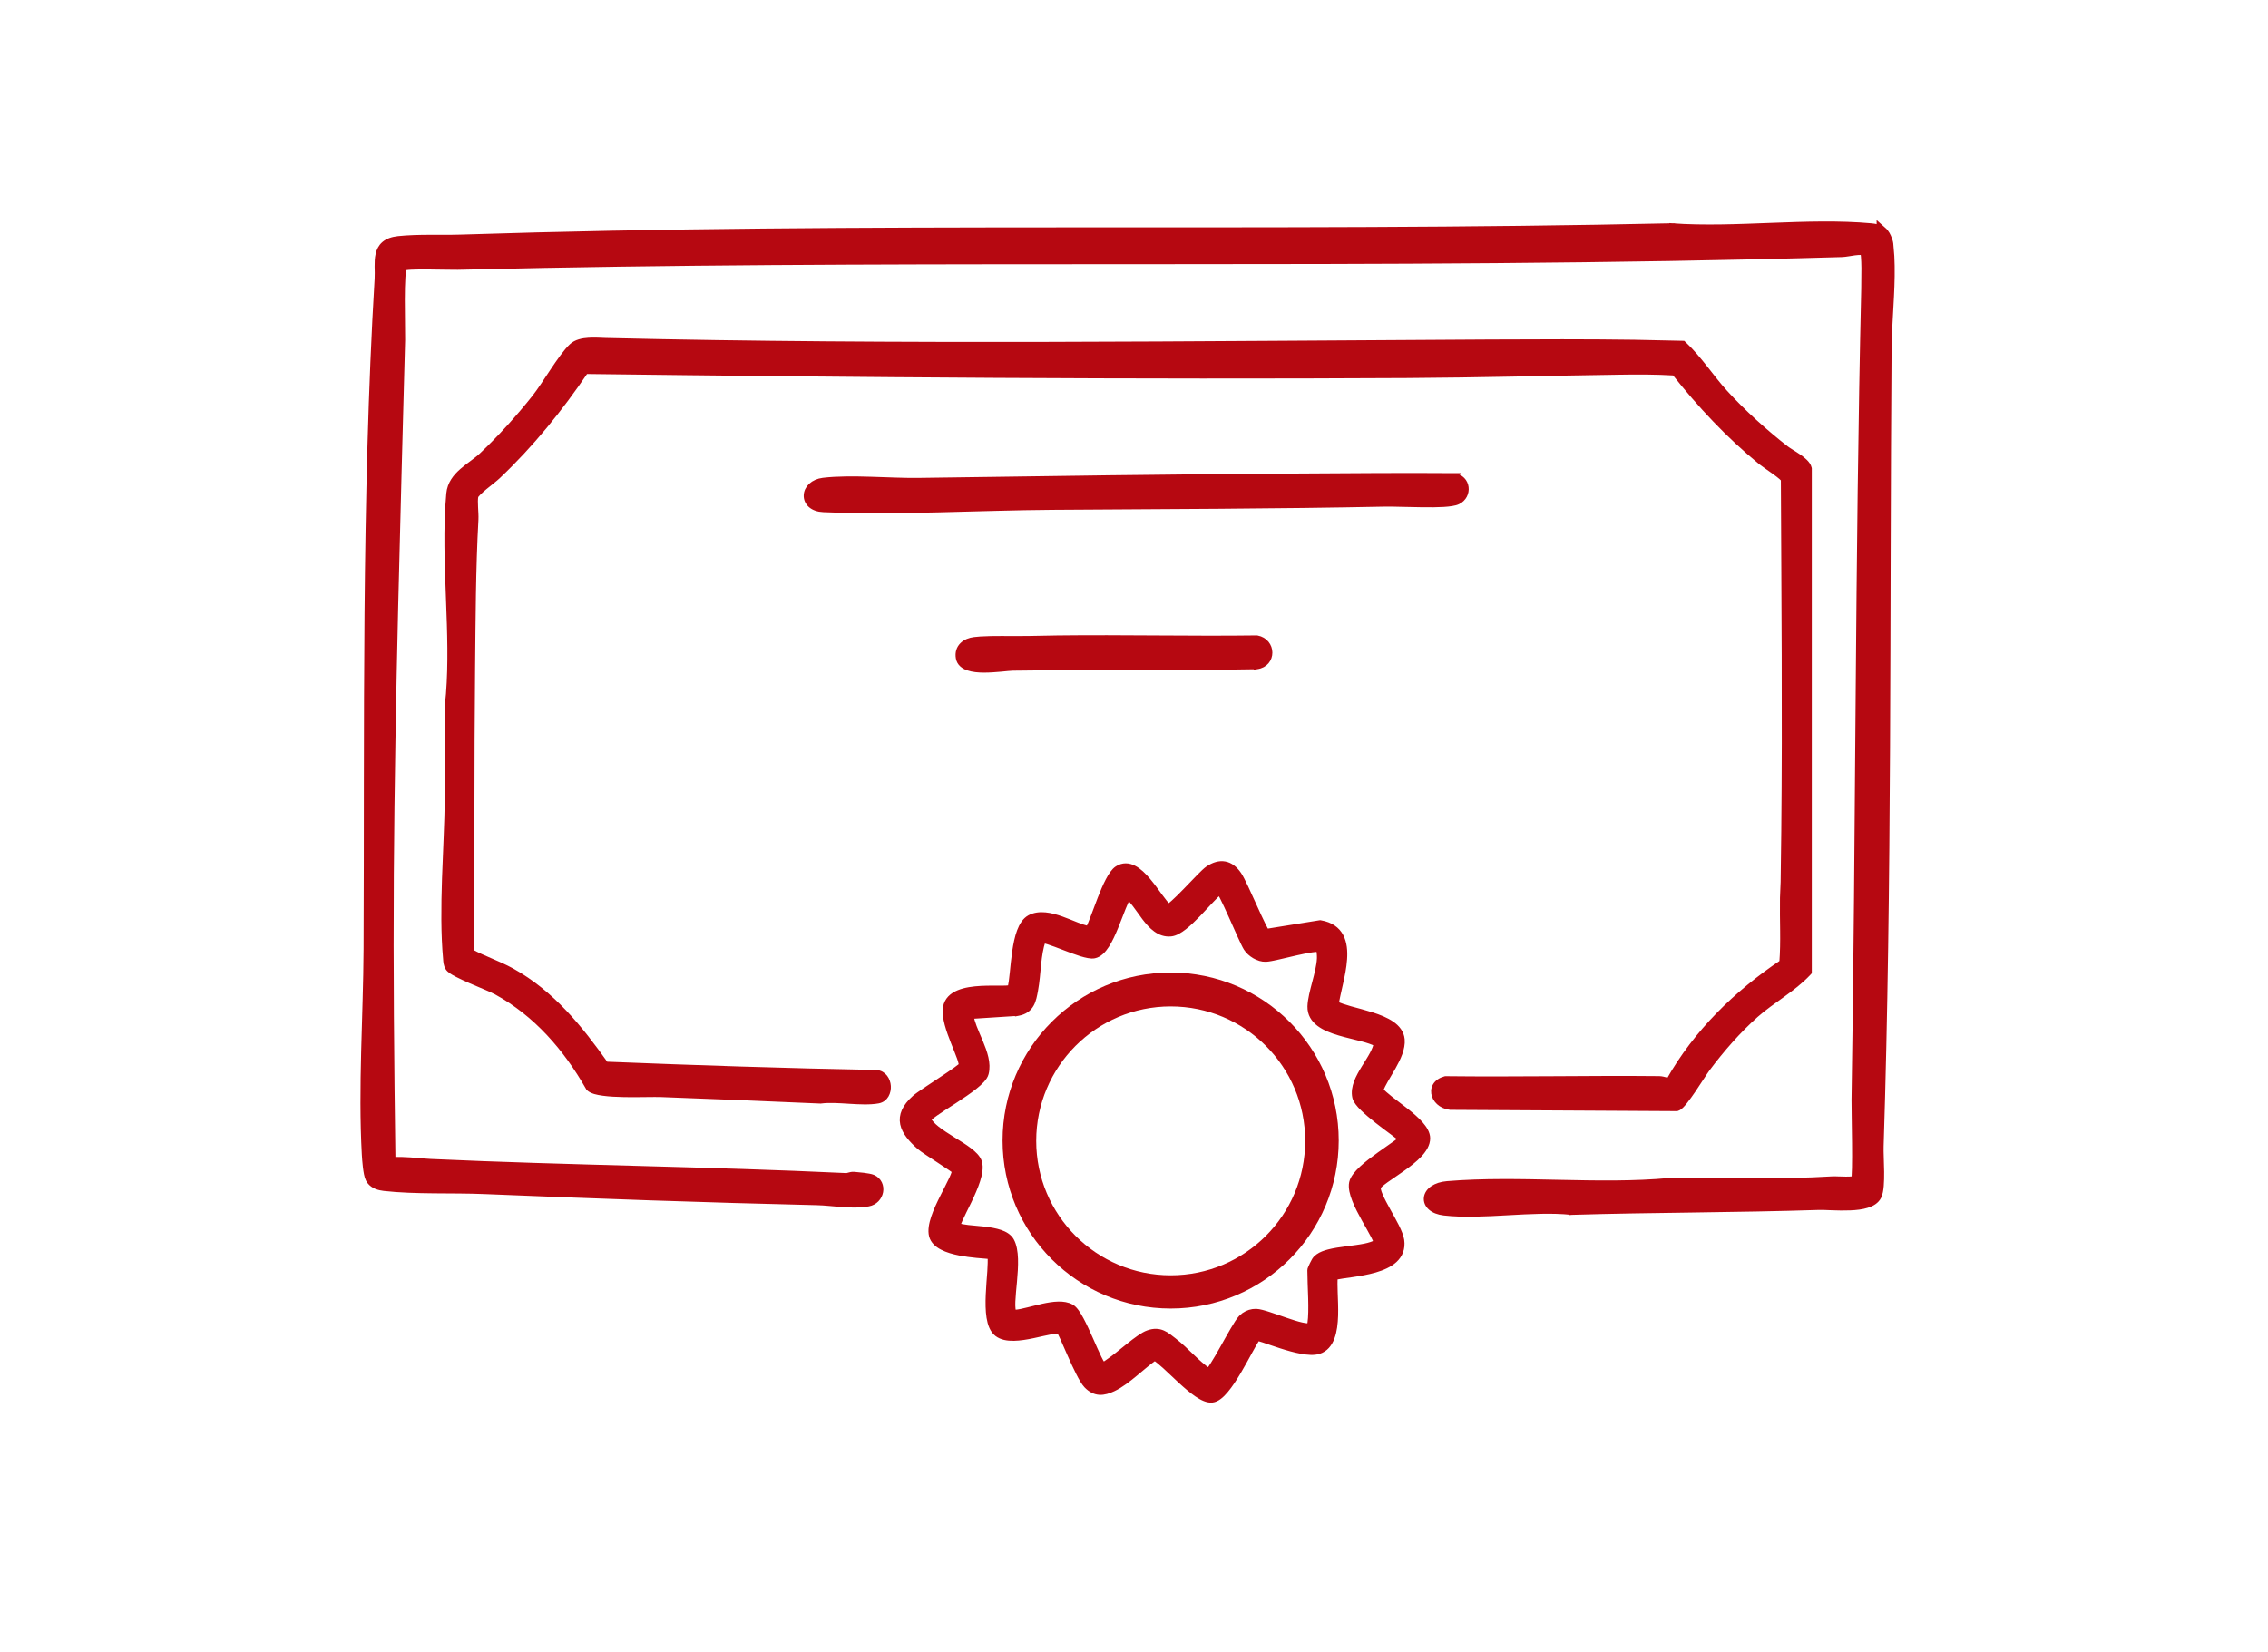 <svg xmlns="http://www.w3.org/2000/svg" width="70" height="51" viewBox="0 0 70 51" fill="none">
  <path d="M51.549 36.443C53.225 36.424 54.896 36.499 56.555 36.395C56.597 36.392 56.663 36.394 56.732 36.397C56.805 36.399 56.886 36.403 56.964 36.403C57.043 36.404 57.115 36.402 57.17 36.395C57.195 36.392 57.214 36.387 57.227 36.383H57.227C57.23 36.366 57.234 36.342 57.236 36.31C57.241 36.245 57.245 36.157 57.247 36.052C57.252 35.841 57.251 35.565 57.249 35.281C57.244 34.717 57.231 34.117 57.233 33.952C57.37 25.627 57.338 17.248 57.533 8.911L57.538 8.276C57.537 8.143 57.532 8.016 57.524 7.919C57.52 7.87 57.516 7.832 57.511 7.806C57.51 7.801 57.509 7.798 57.508 7.795C57.492 7.789 57.466 7.783 57.426 7.781C57.373 7.78 57.309 7.785 57.24 7.794C57.171 7.803 57.102 7.815 57.036 7.825C56.973 7.835 56.91 7.844 56.861 7.846C49.751 8.055 42.621 8.065 35.491 8.066C29.253 8.068 23.015 8.063 16.791 8.181L14.124 8.239C13.983 8.243 13.579 8.23 13.207 8.228C13.019 8.227 12.837 8.228 12.694 8.235C12.623 8.239 12.563 8.244 12.519 8.251C12.496 8.254 12.479 8.258 12.467 8.262H12.464C12.459 8.274 12.454 8.294 12.449 8.322C12.439 8.379 12.431 8.458 12.425 8.554C12.412 8.745 12.408 8.996 12.407 9.256C12.406 9.77 12.421 10.327 12.417 10.486C12.272 15.978 12.105 21.487 12.068 26.98C12.049 29.922 12.077 32.864 12.118 35.801C12.303 35.79 12.488 35.797 12.668 35.81C12.881 35.826 13.083 35.849 13.287 35.858C15.425 35.956 17.564 36.014 19.703 36.073C21.842 36.132 23.981 36.192 26.116 36.294C26.14 36.295 26.164 36.288 26.206 36.276C26.242 36.266 26.296 36.251 26.354 36.255L26.648 36.284C26.705 36.291 26.762 36.299 26.811 36.309C26.859 36.318 26.907 36.329 26.939 36.343H26.939C27.132 36.425 27.201 36.614 27.17 36.783C27.139 36.952 27.007 37.111 26.798 37.148C26.536 37.195 26.262 37.188 25.996 37.168C25.725 37.148 25.468 37.116 25.222 37.11C21.791 37.029 18.375 36.909 14.954 36.767C14.464 36.746 13.932 36.749 13.398 36.744C12.867 36.739 12.335 36.725 11.851 36.67C11.704 36.653 11.524 36.606 11.414 36.463L11.372 36.395C11.35 36.352 11.334 36.291 11.321 36.23C11.308 36.165 11.297 36.091 11.288 36.018C11.27 35.87 11.26 35.718 11.255 35.633C11.139 33.538 11.299 31.372 11.309 29.292C11.341 22.442 11.243 15.427 11.65 8.61C11.658 8.485 11.652 8.359 11.65 8.229C11.649 8.102 11.652 7.972 11.679 7.854C11.706 7.735 11.759 7.622 11.861 7.535C11.963 7.449 12.104 7.395 12.293 7.375C12.605 7.342 12.934 7.335 13.26 7.334C13.587 7.333 13.91 7.338 14.218 7.328C20.44 7.126 26.674 7.107 32.908 7.105C39.142 7.104 45.376 7.118 51.598 6.979H51.605L51.6 7.067L51.605 6.98C52.589 7.05 53.632 7.006 54.679 6.966C55.723 6.926 56.771 6.891 57.753 6.98C57.814 6.986 57.886 6.996 57.955 7.016C57.973 7.021 57.99 7.028 58.008 7.035V6.988L58.148 7.113C58.15 7.115 58.152 7.116 58.153 7.117L58.19 7.156C58.226 7.2 58.257 7.256 58.28 7.308C58.313 7.379 58.339 7.46 58.347 7.523L58.379 7.908C58.4 8.304 58.389 8.729 58.368 9.151C58.341 9.718 58.298 10.279 58.294 10.774C58.233 18.96 58.31 27.203 58.049 35.38C58.043 35.559 58.061 35.859 58.065 36.167C58.066 36.318 58.064 36.467 58.053 36.598C58.042 36.725 58.022 36.846 57.981 36.929C57.914 37.066 57.776 37.147 57.623 37.194C57.469 37.243 57.284 37.263 57.099 37.27C56.912 37.278 56.719 37.273 56.548 37.267C56.374 37.26 56.225 37.253 56.121 37.257C54.854 37.298 53.584 37.317 52.315 37.335C51.045 37.353 49.776 37.369 48.511 37.408L48.499 37.409V37.408C47.898 37.344 47.216 37.383 46.531 37.421C45.85 37.459 45.164 37.497 44.567 37.427C44.392 37.406 44.255 37.351 44.162 37.27C44.068 37.189 44.021 37.081 44.034 36.968C44.061 36.743 44.307 36.573 44.666 36.543C45.779 36.45 46.947 36.477 48.109 36.502C49.274 36.527 50.434 36.548 51.542 36.444L51.549 36.443Z" fill="#B60811" stroke="#B60811" stroke-width="0.175"/>
  <path d="M55.832 30.005L55.809 30.03C55.569 30.285 55.29 30.496 55.01 30.698C54.728 30.902 54.446 31.096 54.191 31.321C53.646 31.805 53.128 32.4 52.69 32.987C52.612 33.092 52.44 33.368 52.257 33.638C52.167 33.77 52.075 33.898 51.995 33.998C51.955 34.048 51.917 34.092 51.882 34.126C51.85 34.157 51.81 34.19 51.767 34.203L51.754 34.207H51.741L44.824 34.168V34.167C44.56 34.171 44.35 34.013 44.281 33.82C44.246 33.722 44.247 33.612 44.303 33.515C44.358 33.418 44.46 33.345 44.602 33.306L44.614 33.303H44.627C45.722 33.316 46.823 33.31 47.923 33.304C49.022 33.297 50.121 33.29 51.212 33.301C51.248 33.301 51.286 33.308 51.32 33.315C51.353 33.323 51.395 33.334 51.425 33.341C51.458 33.349 51.486 33.355 51.508 33.356C51.509 33.357 51.511 33.356 51.512 33.356C52.35 31.867 53.6 30.653 55.005 29.709C55.03 29.388 55.033 29.064 55.03 28.738C55.027 28.4 55.019 28.057 55.025 27.716C55.027 27.63 55.031 27.546 55.035 27.464C55.039 27.381 55.044 27.3 55.045 27.219L55.065 25.665C55.102 22.044 55.068 18.412 55.052 14.79C55.05 14.787 55.045 14.784 55.04 14.778C55.025 14.762 55.004 14.741 54.976 14.717C54.919 14.668 54.844 14.611 54.763 14.553C54.606 14.439 54.42 14.315 54.349 14.257C53.354 13.443 52.478 12.505 51.682 11.502C51.119 11.467 50.548 11.468 49.981 11.477C47.816 11.507 45.62 11.568 43.452 11.58C34.988 11.627 26.525 11.562 18.073 11.455C17.277 12.629 16.395 13.72 15.362 14.698C15.323 14.735 15.26 14.787 15.19 14.844C15.118 14.901 15.037 14.966 14.959 15.03C14.881 15.095 14.809 15.159 14.756 15.214C14.729 15.241 14.707 15.265 14.693 15.285C14.678 15.306 14.675 15.315 14.676 15.313C14.659 15.403 14.661 15.522 14.668 15.654C14.674 15.781 14.685 15.922 14.679 16.04C14.595 17.558 14.592 19.125 14.576 20.648C14.561 22.112 14.558 23.576 14.556 25.04C14.553 26.486 14.551 27.933 14.536 29.379C14.722 29.48 14.922 29.568 15.129 29.656C15.351 29.751 15.579 29.849 15.795 29.968C17.034 30.654 17.902 31.737 18.695 32.855C21.479 32.967 24.25 33.058 27.04 33.111H27.046C27.281 33.13 27.396 33.338 27.408 33.522C27.42 33.704 27.334 33.926 27.106 33.969C26.846 34.017 26.523 33.999 26.211 33.98C25.893 33.96 25.584 33.939 25.332 33.973L25.324 33.974L25.316 33.973C23.684 33.899 22.042 33.835 20.409 33.773C20.307 33.769 20.138 33.771 19.934 33.773C19.73 33.776 19.494 33.779 19.264 33.774C19.033 33.77 18.805 33.758 18.617 33.732C18.523 33.72 18.437 33.703 18.364 33.682C18.294 33.66 18.227 33.632 18.181 33.589L18.171 33.58L18.164 33.567C17.47 32.348 16.552 31.288 15.317 30.612C15.182 30.539 14.854 30.407 14.533 30.268C14.376 30.199 14.221 30.129 14.099 30.065C14.038 30.034 13.983 30.001 13.94 29.972C13.899 29.944 13.857 29.911 13.833 29.873C13.768 29.768 13.771 29.676 13.764 29.597C13.693 28.831 13.702 27.974 13.73 27.117C13.759 26.258 13.808 25.402 13.816 24.629C13.826 23.692 13.807 22.766 13.812 21.825L13.813 21.815L13.852 21.419C13.925 20.487 13.892 19.511 13.854 18.531C13.812 17.415 13.763 16.292 13.862 15.236C13.891 14.931 14.066 14.716 14.267 14.54C14.367 14.452 14.478 14.37 14.582 14.292C14.688 14.213 14.788 14.137 14.875 14.055C15.447 13.515 16.017 12.883 16.506 12.266C16.665 12.064 16.865 11.752 17.069 11.446C17.27 11.146 17.478 10.847 17.648 10.688C17.781 10.562 17.982 10.523 18.168 10.511C18.355 10.499 18.556 10.514 18.696 10.518C27.773 10.733 36.931 10.61 46.002 10.565C47.477 10.558 48.962 10.552 50.44 10.573L51.914 10.605L51.947 10.606L51.972 10.629C52.213 10.855 52.422 11.111 52.625 11.367C52.829 11.625 53.024 11.883 53.24 12.12C53.794 12.728 54.475 13.342 55.126 13.849C55.165 13.879 55.222 13.915 55.29 13.958C55.357 14 55.434 14.047 55.506 14.097C55.578 14.146 55.649 14.2 55.706 14.257C55.762 14.312 55.813 14.378 55.83 14.453L55.832 14.463V30.005Z" fill="#B60811" stroke="#B60811" stroke-width="0.175"/>
  <path d="M37.287 26.814C37.462 26.698 37.635 26.644 37.803 26.675C37.97 26.706 38.112 26.818 38.23 26.99C38.28 27.062 38.356 27.212 38.44 27.389C38.524 27.567 38.62 27.782 38.714 27.988C38.808 28.196 38.9 28.395 38.974 28.545C39.011 28.62 39.042 28.682 39.067 28.726C39.074 28.738 39.081 28.747 39.087 28.756L40.732 28.491L40.747 28.489L40.762 28.492C41.07 28.546 41.268 28.691 41.379 28.899C41.487 29.102 41.507 29.352 41.489 29.606C41.472 29.862 41.415 30.133 41.358 30.383C41.307 30.609 41.258 30.816 41.233 30.987C41.34 31.041 41.492 31.091 41.672 31.142C41.877 31.199 42.116 31.259 42.34 31.33C42.564 31.401 42.783 31.488 42.951 31.604C43.12 31.72 43.248 31.875 43.267 32.082C43.291 32.36 43.148 32.66 42.995 32.932C42.92 33.065 42.83 33.212 42.76 33.335C42.696 33.446 42.643 33.55 42.605 33.645C42.672 33.722 42.776 33.812 42.905 33.914C42.98 33.973 43.06 34.034 43.144 34.098C43.226 34.16 43.311 34.225 43.395 34.291C43.56 34.422 43.722 34.561 43.843 34.698C43.961 34.833 44.054 34.982 44.054 35.135C44.053 35.317 43.944 35.487 43.805 35.636C43.663 35.787 43.475 35.932 43.29 36.063C43.197 36.129 43.103 36.193 43.016 36.253C42.927 36.313 42.844 36.369 42.773 36.421C42.7 36.473 42.641 36.52 42.598 36.56C42.552 36.603 42.536 36.63 42.532 36.643C42.528 36.656 42.526 36.685 42.537 36.734C42.548 36.782 42.568 36.84 42.597 36.906C42.654 37.039 42.738 37.197 42.83 37.363C42.921 37.528 43.019 37.7 43.097 37.856C43.173 38.01 43.236 38.16 43.253 38.277C43.29 38.536 43.204 38.736 43.044 38.885C42.889 39.029 42.668 39.124 42.435 39.191C42.202 39.259 41.947 39.3 41.718 39.334C41.516 39.363 41.337 39.387 41.201 39.414C41.19 39.535 41.192 39.699 41.199 39.891C41.207 40.111 41.219 40.363 41.212 40.605C41.204 40.845 41.178 41.084 41.105 41.279C41.032 41.476 40.908 41.639 40.701 41.703C40.558 41.748 40.365 41.734 40.168 41.698C39.967 41.662 39.747 41.599 39.543 41.534C39.339 41.469 39.145 41.4 39.002 41.352C38.929 41.328 38.871 41.31 38.828 41.299C38.821 41.297 38.815 41.295 38.81 41.294C38.749 41.386 38.67 41.526 38.577 41.695C38.472 41.888 38.35 42.113 38.223 42.327C38.096 42.541 37.961 42.749 37.829 42.906C37.763 42.985 37.696 43.054 37.628 43.105C37.561 43.156 37.487 43.194 37.409 43.202C37.335 43.209 37.258 43.191 37.183 43.161C37.107 43.131 37.028 43.085 36.948 43.031C36.789 42.924 36.617 42.776 36.449 42.622C36.365 42.545 36.282 42.466 36.201 42.39C36.12 42.313 36.041 42.239 35.967 42.171C35.839 42.054 35.727 41.962 35.64 41.906C35.451 42.036 35.253 42.209 35.044 42.383C34.822 42.567 34.589 42.751 34.356 42.859C34.214 42.926 34.075 42.971 33.935 42.963C33.792 42.954 33.661 42.888 33.536 42.758C33.463 42.682 33.379 42.535 33.295 42.37C33.209 42.202 33.118 42.002 33.033 41.81C32.948 41.618 32.869 41.435 32.806 41.295C32.774 41.225 32.748 41.169 32.727 41.128C32.716 41.108 32.708 41.093 32.702 41.083C32.691 41.079 32.667 41.073 32.625 41.074C32.575 41.075 32.51 41.084 32.434 41.098C32.278 41.126 32.094 41.172 31.891 41.215C31.692 41.257 31.48 41.293 31.288 41.296C31.098 41.299 30.911 41.269 30.775 41.163C30.636 41.054 30.569 40.866 30.536 40.661C30.503 40.453 30.501 40.207 30.512 39.961C30.522 39.715 30.545 39.461 30.56 39.241C30.572 39.055 30.577 38.895 30.569 38.774C30.347 38.755 29.967 38.732 29.621 38.664C29.427 38.626 29.236 38.572 29.083 38.492C28.931 38.413 28.802 38.3 28.761 38.14C28.719 37.976 28.759 37.772 28.827 37.57C28.896 37.364 29.001 37.143 29.105 36.937C29.209 36.727 29.311 36.536 29.383 36.381C29.418 36.304 29.444 36.24 29.458 36.191C29.465 36.167 29.468 36.15 29.469 36.138V36.136C29.463 36.131 29.456 36.125 29.446 36.118C29.42 36.098 29.382 36.073 29.337 36.042C29.246 35.98 29.125 35.901 28.999 35.818C28.873 35.736 28.742 35.651 28.632 35.577C28.524 35.504 28.429 35.439 28.382 35.398C28.127 35.173 27.924 34.942 27.871 34.688C27.816 34.423 27.93 34.161 28.233 33.89C28.291 33.838 28.413 33.753 28.556 33.656C28.701 33.558 28.875 33.444 29.042 33.333C29.21 33.222 29.372 33.114 29.493 33.027C29.554 32.984 29.604 32.946 29.639 32.917C29.656 32.902 29.669 32.891 29.677 32.883C29.678 32.882 29.678 32.881 29.679 32.88C29.679 32.877 29.679 32.872 29.679 32.867C29.678 32.854 29.676 32.837 29.672 32.815C29.663 32.77 29.646 32.713 29.622 32.645C29.574 32.51 29.505 32.346 29.434 32.165C29.363 31.986 29.292 31.794 29.243 31.611C29.195 31.43 29.168 31.249 29.192 31.096C29.23 30.865 29.392 30.726 29.592 30.644C29.79 30.562 30.037 30.53 30.273 30.517C30.51 30.504 30.749 30.51 30.928 30.509C31.019 30.508 31.092 30.506 31.145 30.499C31.165 30.497 31.179 30.493 31.189 30.49C31.214 30.375 31.234 30.216 31.253 30.029C31.274 29.826 31.295 29.595 31.328 29.371C31.361 29.148 31.405 28.928 31.474 28.745C31.541 28.565 31.638 28.405 31.785 28.326C32.077 28.171 32.435 28.255 32.76 28.369C32.924 28.427 33.092 28.499 33.244 28.558C33.372 28.607 33.49 28.646 33.596 28.671C33.638 28.581 33.69 28.459 33.744 28.315C33.811 28.139 33.886 27.932 33.964 27.733C34.042 27.534 34.125 27.337 34.21 27.176C34.252 27.095 34.296 27.022 34.341 26.961C34.385 26.901 34.433 26.848 34.486 26.814C34.659 26.701 34.836 26.717 34.996 26.8C35.151 26.88 35.297 27.025 35.429 27.181C35.561 27.338 35.688 27.516 35.8 27.669C35.9 27.805 35.987 27.917 36.06 27.987C36.065 27.984 36.073 27.982 36.081 27.977C36.117 27.953 36.163 27.916 36.218 27.867C36.327 27.77 36.462 27.635 36.601 27.492C36.738 27.351 36.881 27.201 37 27.079C37.117 26.96 37.223 26.857 37.287 26.814ZM37.643 27.524C37.57 27.589 37.481 27.676 37.384 27.779C37.259 27.912 37.116 28.067 36.975 28.214C36.832 28.361 36.685 28.504 36.546 28.612C36.41 28.718 36.268 28.803 36.137 28.815C35.784 28.849 35.533 28.586 35.332 28.323C35.28 28.256 35.23 28.185 35.182 28.116C35.133 28.047 35.085 27.981 35.037 27.918C34.964 27.821 34.893 27.737 34.821 27.674C34.772 27.756 34.721 27.872 34.664 28.011C34.627 28.102 34.589 28.2 34.55 28.302C34.511 28.403 34.47 28.508 34.428 28.61C34.344 28.815 34.253 29.016 34.151 29.174C34.052 29.327 33.929 29.46 33.775 29.491C33.721 29.502 33.657 29.497 33.592 29.485C33.525 29.473 33.448 29.453 33.368 29.429C33.208 29.379 33.022 29.308 32.845 29.24C32.666 29.172 32.497 29.106 32.364 29.064C32.298 29.042 32.243 29.029 32.204 29.023C32.198 29.022 32.193 29.021 32.188 29.02C32.11 29.25 32.074 29.497 32.047 29.752C32.019 30.021 32 30.304 31.95 30.57C31.922 30.718 31.896 30.874 31.825 30.999C31.749 31.133 31.627 31.227 31.425 31.265L31.414 31.267V31.266L29.963 31.36C29.981 31.466 30.015 31.579 30.06 31.697C30.117 31.85 30.188 32.004 30.255 32.165C30.385 32.478 30.507 32.82 30.428 33.131C30.41 33.202 30.361 33.271 30.303 33.335C30.243 33.401 30.165 33.47 30.077 33.54C29.902 33.679 29.68 33.828 29.463 33.97C29.244 34.112 29.032 34.246 28.873 34.358C28.793 34.414 28.73 34.463 28.686 34.503C28.668 34.52 28.655 34.533 28.646 34.544C28.691 34.636 28.782 34.735 28.912 34.839C29.055 34.953 29.231 35.064 29.41 35.176C29.587 35.286 29.769 35.397 29.913 35.507C30.053 35.614 30.178 35.733 30.22 35.866C30.269 36.025 30.232 36.23 30.167 36.433C30.101 36.64 29.999 36.867 29.898 37.077C29.795 37.29 29.694 37.484 29.626 37.638C29.592 37.714 29.568 37.776 29.557 37.82C29.555 37.826 29.555 37.832 29.554 37.837C29.639 37.861 29.75 37.882 29.882 37.897C30.032 37.913 30.218 37.927 30.385 37.946C30.555 37.967 30.726 37.995 30.869 38.044C31.011 38.093 31.141 38.167 31.211 38.29C31.295 38.44 31.326 38.644 31.333 38.858C31.34 39.075 31.322 39.316 31.302 39.545C31.281 39.776 31.258 39.992 31.251 40.171C31.247 40.26 31.249 40.336 31.256 40.398C31.259 40.429 31.263 40.454 31.269 40.474L31.286 40.516L31.287 40.518C31.29 40.518 31.294 40.518 31.3 40.518C31.305 40.517 31.31 40.516 31.317 40.515C31.324 40.514 31.332 40.513 31.34 40.513H31.341C31.448 40.504 31.58 40.475 31.727 40.438C31.873 40.403 32.035 40.36 32.192 40.325C32.35 40.291 32.511 40.263 32.659 40.26C32.807 40.256 32.95 40.276 33.069 40.344C33.125 40.375 33.175 40.432 33.221 40.495C33.268 40.56 33.316 40.64 33.363 40.728C33.459 40.906 33.559 41.127 33.653 41.339C33.748 41.553 33.837 41.758 33.913 41.914C33.951 41.992 33.986 42.054 34.014 42.098C34.023 42.112 34.031 42.123 34.038 42.131C34.064 42.122 34.092 42.111 34.121 42.093C34.142 42.08 34.162 42.065 34.184 42.049C34.205 42.033 34.229 42.017 34.252 42.001C34.392 41.908 34.61 41.724 34.836 41.545C34.947 41.456 35.059 41.369 35.161 41.299C35.261 41.23 35.358 41.171 35.438 41.144C35.618 41.081 35.76 41.091 35.89 41.148C36.01 41.2 36.119 41.293 36.228 41.377C36.428 41.53 36.61 41.711 36.789 41.882C36.954 42.04 37.119 42.19 37.299 42.316C37.304 42.31 37.312 42.304 37.319 42.296C37.351 42.257 37.391 42.201 37.435 42.131C37.525 41.992 37.632 41.806 37.741 41.611C37.85 41.418 37.961 41.216 38.059 41.05C38.154 40.887 38.242 40.746 38.305 40.68L38.402 40.596C38.507 40.523 38.634 40.482 38.769 40.485C38.864 40.488 39.009 40.529 39.163 40.579C39.321 40.63 39.505 40.696 39.681 40.756C39.859 40.817 40.03 40.872 40.17 40.903C40.24 40.919 40.299 40.928 40.345 40.93C40.374 40.931 40.394 40.928 40.406 40.925C40.41 40.918 40.414 40.91 40.418 40.902C40.424 40.889 40.43 40.876 40.435 40.866C40.437 40.861 40.438 40.857 40.44 40.855H40.438L40.44 40.847C40.47 40.652 40.471 40.366 40.463 40.066C40.454 39.762 40.438 39.442 40.438 39.211C40.438 39.197 40.44 39.185 40.441 39.181C40.443 39.175 40.445 39.169 40.447 39.163C40.451 39.151 40.457 39.138 40.463 39.124C40.475 39.096 40.49 39.061 40.507 39.027C40.523 38.993 40.542 38.959 40.558 38.93C40.572 38.904 40.589 38.874 40.605 38.856L40.685 38.785C40.774 38.722 40.891 38.679 41.013 38.648C41.179 38.605 41.374 38.578 41.566 38.553C41.761 38.527 41.953 38.504 42.123 38.47C42.274 38.439 42.396 38.399 42.482 38.349C42.481 38.342 42.48 38.333 42.477 38.322C42.462 38.279 42.437 38.221 42.4 38.15C42.327 38.008 42.222 37.829 42.113 37.633C42.006 37.439 41.896 37.231 41.82 37.038C41.746 36.849 41.696 36.658 41.727 36.504C41.743 36.429 41.784 36.355 41.837 36.285C41.89 36.214 41.959 36.141 42.036 36.069C42.191 35.925 42.388 35.777 42.578 35.641C42.773 35.501 42.952 35.38 43.093 35.277C43.162 35.227 43.215 35.184 43.252 35.151H43.251C43.183 35.098 43.092 35.027 42.985 34.947C42.841 34.84 42.672 34.715 42.51 34.587C42.348 34.46 42.191 34.328 42.068 34.208C42.007 34.148 41.953 34.089 41.912 34.034C41.872 33.981 41.838 33.924 41.825 33.867C41.79 33.711 41.819 33.553 41.875 33.403C41.931 33.254 42.018 33.103 42.106 32.959C42.197 32.812 42.288 32.673 42.361 32.536C42.423 32.421 42.466 32.313 42.486 32.214C42.374 32.154 42.215 32.101 42.025 32.052C41.813 31.996 41.562 31.941 41.334 31.873C41.105 31.805 40.882 31.718 40.717 31.594C40.548 31.466 40.435 31.295 40.441 31.061C40.448 30.849 40.518 30.584 40.586 30.327C40.655 30.064 40.723 29.804 40.733 29.58C40.735 29.547 40.733 29.47 40.726 29.398C40.722 29.361 40.716 29.329 40.71 29.307C40.709 29.303 40.707 29.3 40.706 29.297C40.696 29.295 40.679 29.292 40.652 29.292C40.608 29.292 40.549 29.298 40.48 29.308C40.34 29.328 40.164 29.365 39.982 29.406C39.804 29.447 39.612 29.494 39.454 29.529C39.297 29.565 39.157 29.593 39.072 29.597C38.952 29.602 38.829 29.562 38.725 29.501C38.62 29.44 38.526 29.355 38.466 29.261C38.427 29.2 38.358 29.052 38.277 28.875C38.196 28.695 38.098 28.474 38.003 28.263C37.907 28.05 37.813 27.845 37.736 27.694C37.7 27.622 37.668 27.565 37.643 27.524ZM29.677 32.888H29.678V32.887C29.678 32.886 29.678 32.884 29.679 32.883L29.677 32.888Z" fill="#B60811" stroke="#B60811" stroke-width="0.175"/>
  <path d="M44.869 14.691H44.88L44.879 14.692C45.092 14.719 45.219 14.872 45.24 15.042C45.261 15.21 45.181 15.392 44.996 15.481C44.947 15.505 44.882 15.521 44.81 15.532C44.738 15.544 44.652 15.553 44.558 15.559C44.369 15.57 44.142 15.572 43.912 15.569C43.448 15.565 42.98 15.544 42.759 15.549C39.338 15.62 35.917 15.623 32.491 15.648C30.195 15.664 27.712 15.817 25.414 15.72C25.249 15.713 25.118 15.665 25.027 15.587C24.936 15.508 24.89 15.401 24.894 15.291C24.9 15.07 25.096 14.873 25.406 14.835C25.838 14.783 26.358 14.787 26.877 14.803C27.399 14.818 27.92 14.845 28.366 14.838C32.245 14.782 36.142 14.725 40.023 14.703C41.637 14.694 43.253 14.678 44.869 14.691Z" fill="#B60811" stroke="#B60811" stroke-width="0.175"/>
  <path d="M32.644 19.701C34.688 19.676 36.745 19.727 38.781 19.7H38.789L38.798 19.701C39.047 19.747 39.181 19.943 39.183 20.14C39.184 20.338 39.052 20.532 38.794 20.566L38.783 20.568V20.567C36.281 20.611 33.761 20.578 31.263 20.612C31.186 20.613 31.058 20.628 30.896 20.643C30.738 20.657 30.554 20.672 30.377 20.672C30.201 20.672 30.025 20.657 29.884 20.608C29.742 20.56 29.618 20.47 29.589 20.31C29.559 20.144 29.608 20.007 29.707 19.91C29.802 19.817 29.937 19.767 30.073 19.751L30.263 19.733C30.462 19.72 30.688 19.718 30.913 19.718C31.216 19.718 31.518 19.723 31.768 19.717L32.644 19.701Z" fill="#B60811" stroke="#B60811" stroke-width="0.175"/>
  <path d="M36.132 30.104C38.948 30.104 41.231 32.387 41.231 35.202C41.231 38.018 38.948 40.3 36.132 40.3C33.315 40.3 31.031 38.017 31.031 35.202C31.031 32.387 33.315 30.104 36.132 30.104ZM36.133 30.975C33.792 30.975 31.895 32.872 31.895 35.212C31.895 37.552 33.792 39.449 36.133 39.449C38.474 39.449 40.371 37.552 40.371 35.212C40.371 32.872 38.474 30.975 36.133 30.975Z" fill="#B60811" stroke="#B60811" stroke-width="0.175"/>
</svg>